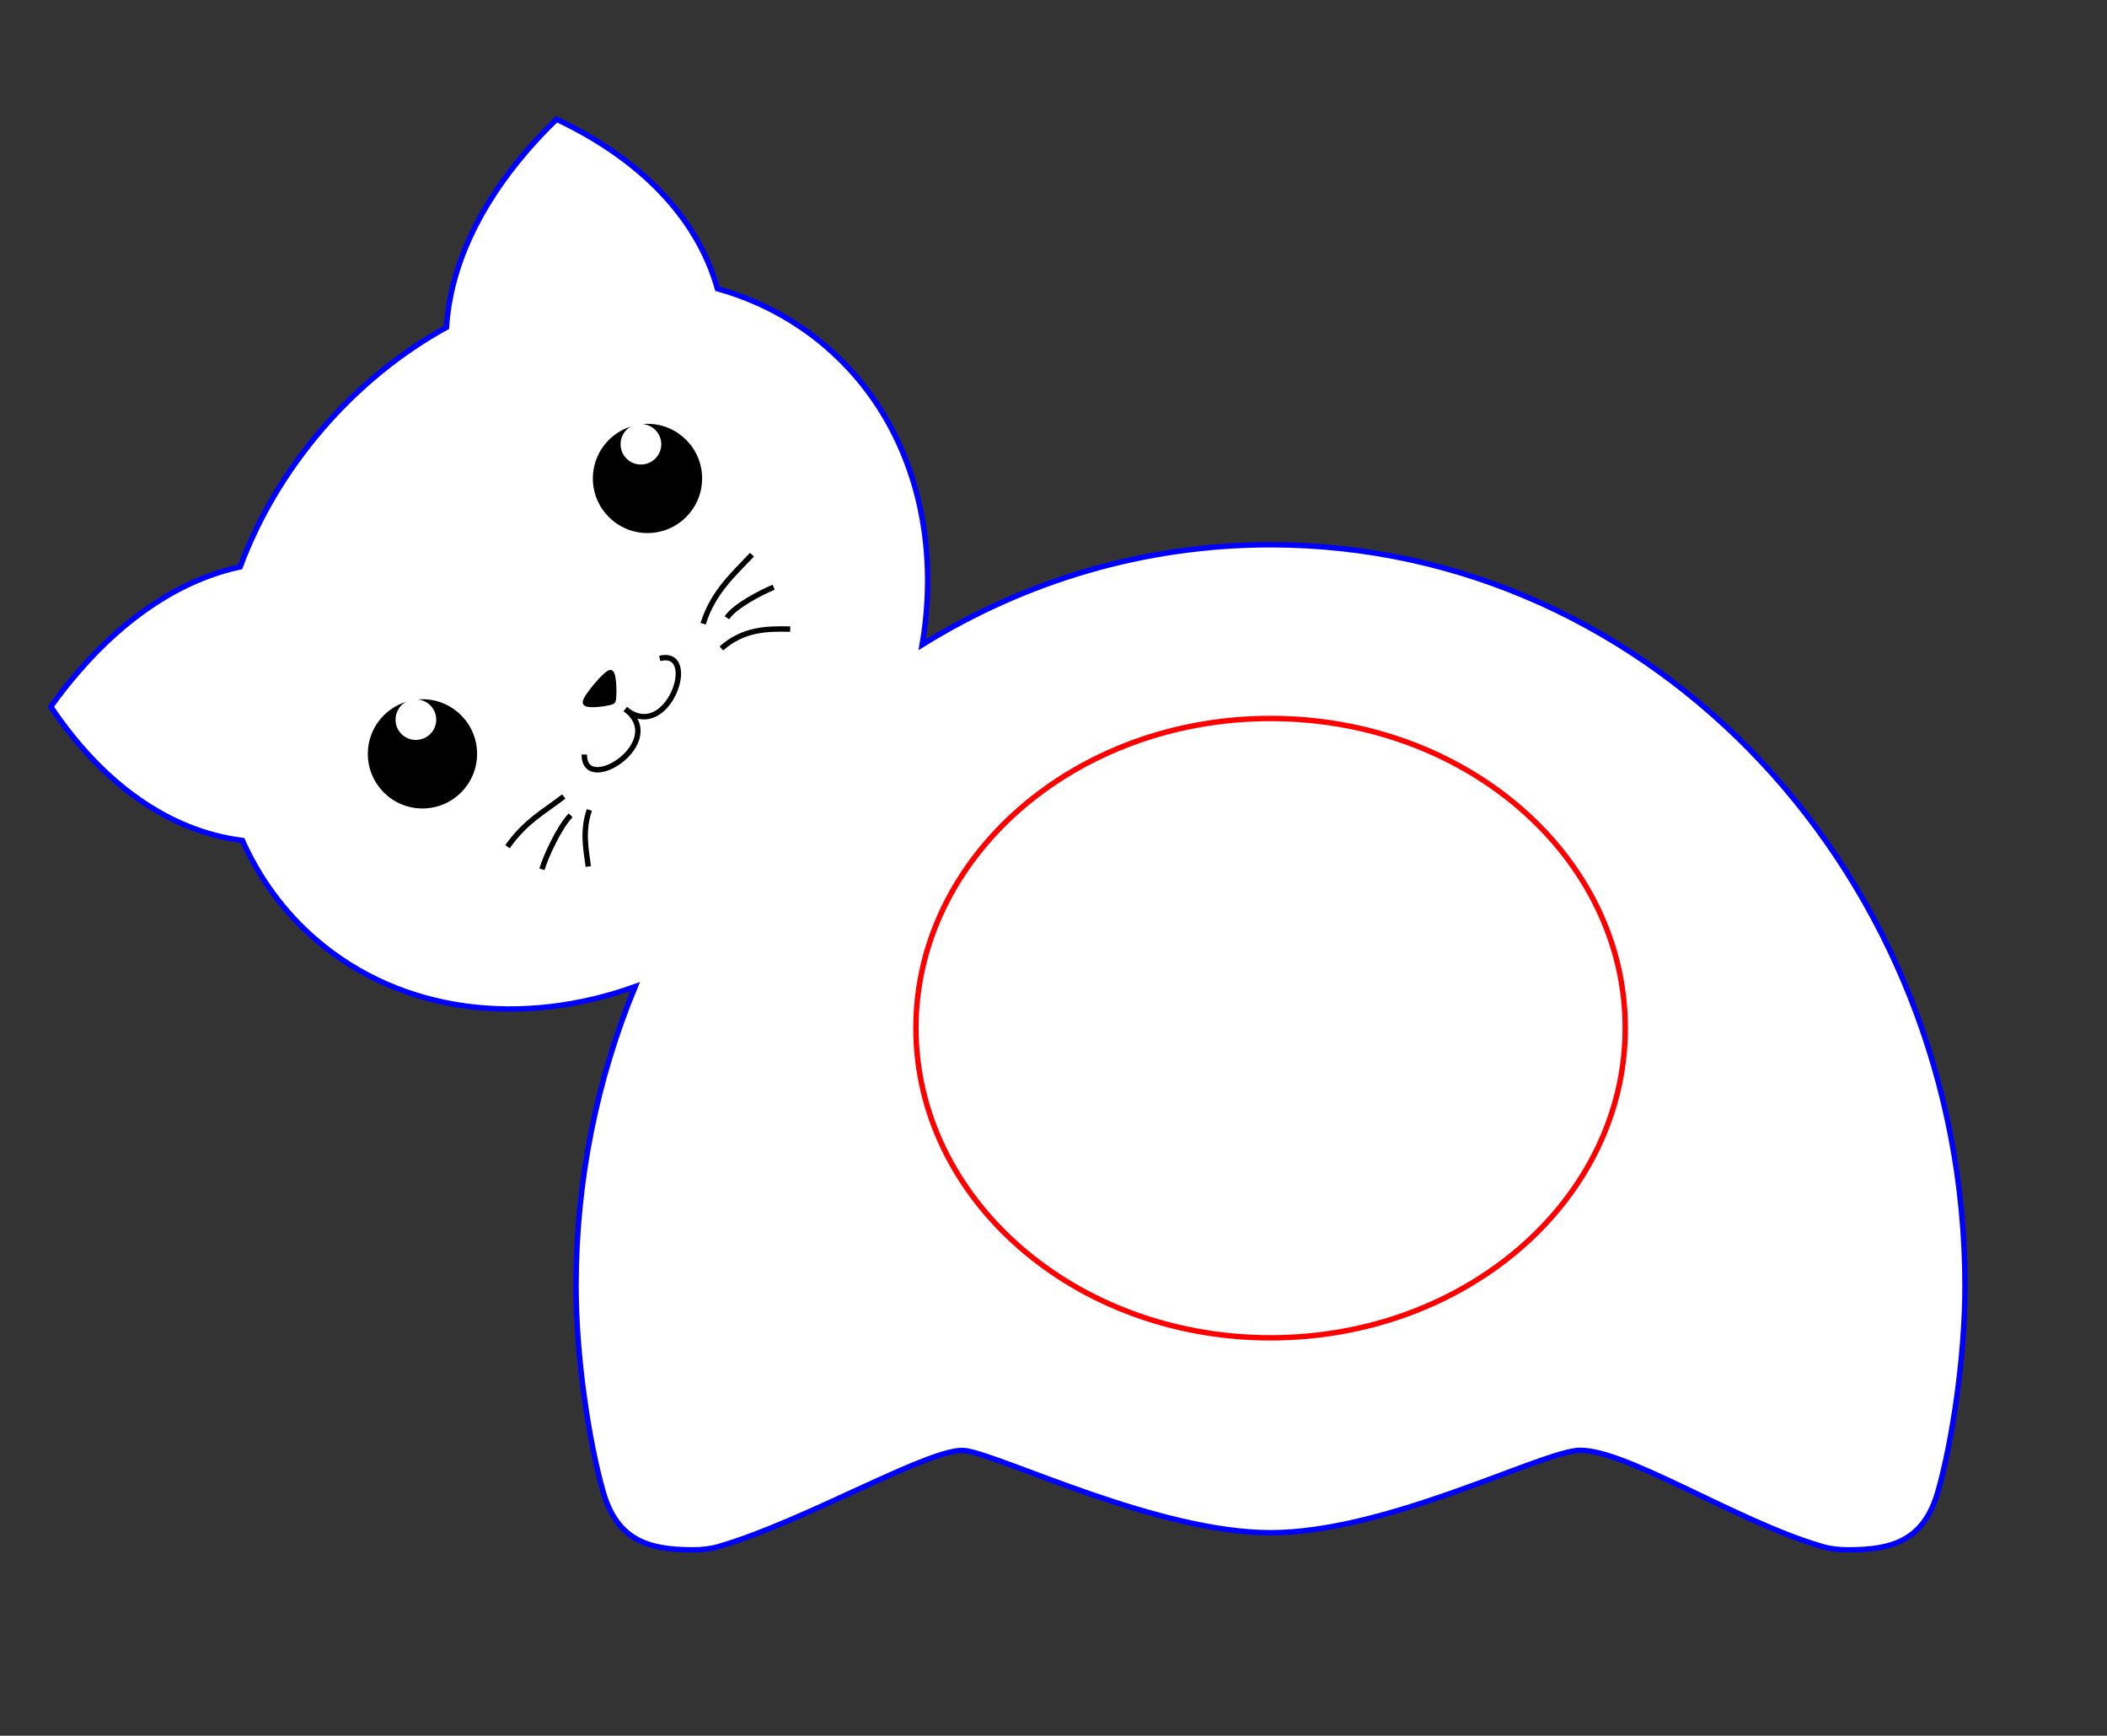 <?xml version="1.0" encoding="UTF-8" standalone="no"?>
<!-- Created with Inkscape (http://www.inkscape.org/) -->

<svg
   xmlns:dc="http://purl.org/dc/elements/1.1/"
   xmlns:cc="http://creativecommons.org/ns#"
   xmlns:rdf="http://www.w3.org/1999/02/22-rdf-syntax-ns#"
   xmlns:svg="http://www.w3.org/2000/svg"
   xmlns="http://www.w3.org/2000/svg"
   xmlns:sodipodi="http://sodipodi.sourceforge.net/DTD/sodipodi-0.dtd"
   xmlns:inkscape="http://www.inkscape.org/namespaces/inkscape"
   width="389.281"
   height="320.719"
   id="svg2"
   version="1.1"
   inkscape:version="0.92.2 (unknown)"
   sodipodi:docname="hochet_chat.svg">
  <rect width="100%" height="100%" fill="#333333" stroke="none"/>
  <defs
     id="defs4" />
  <sodipodi:namedview
     id="base"
     pagecolor="#ffffff"
     bordercolor="#666666"
     borderopacity="1.0"
     inkscape:pageopacity="0.0"
     inkscape:pageshadow="2"
     inkscape:zoom="0.7"
     inkscape:cx="512.35859"
     inkscape:cy="165.93908"
     inkscape:document-units="mm"
     inkscape:current-layer="layer1"
     showgrid="false"
     units="mm"
     inkscape:window-width="2044"
     inkscape:window-height="1113"
     inkscape:window-x="0"
     inkscape:window-y="37"
     inkscape:window-maximized="0"
     showborder="true"
     fit-margin-top="0"
     fit-margin-left="0"
     fit-margin-right="0"
     fit-margin-bottom="0"
     inkscape:object-nodes="true"
     showguides="true"
     inkscape:guide-bbox="true" />
  <g
     inkscape:label="Calque 1"
     inkscape:groupmode="layer"
     id="layer1"
     transform="translate(-8.219,-6.281)">
    <g
       id="g3302"
       transform="matrix(0.784,0,0,0.784,-20.913,-256.888)">
      <path
         style="color:#000000;display:inline;overflow:visible;visibility:visible;fill:#ffffff;stroke:#0000ff;stroke-width:1.276;marker:none;enable-background:accumulate"
         d="m 168.318,363.784 c -2.56,2.477 -4.968,5.041 -7.188,7.625 -11.148,12.978 -17.857,27.149 -18.75,41.406 -10.644,5.874 -20.627,13.885 -29.281,23.938 -8.654,10.053 -15.117,21.133 -19.344,32.531 -13.966,3.003 -26.98,11.765 -38.156,24.719 -2.225,2.579 -4.4,5.318 -6.469,8.219 11.952,17.838 27.596,29.334 45.156,31.531 3.968,8.861 9.719,16.837 17.313,23.375 20.268,17.448 48.687,20.596 75.25,11.062 -8.951,21.604 -13.938,45.515 -13.938,70.656 0,16.824 3.073,36.854 6.406,48.469 3.333,11.615 11.005,13.625 21.125,13.625 2.089,0 4.109,-0.203 6,-0.75 20.764,-6.006 50.55,-23.749 58.25,-22.625 8.757,1.279 45.217,19.344 71.875,19.344 26.658,0 61.614,-17.969 71.875,-19.344 10.261,-1.375 37.486,16.619 58.25,22.625 1.891,0.547 3.942,0.75 6.031,0.75 10.12,0 17.761,-2.01 21.094,-13.625 3.333,-11.615 6.406,-31.645 6.406,-48.469 0,-96.515 -73.275,-174.781 -163.656,-174.781 -29.919,0 -57.962,8.586 -82.094,23.562 4.553,-26.828 -2.913,-53.303 -22.563,-70.219 -7.594,-6.538 -16.334,-11.081 -25.687,-13.688 -4.784,-17.038 -18.489,-30.77 -37.906,-39.938 z"
         id="path3321"
         inkscape:connector-curvature="0" />
      <path
         style="color:#000000;display:inline;overflow:visible;visibility:visible;fill:#ffffff;stroke:#ff0000;stroke-width:1.276;marker:none;enable-background:accumulate"
         d="m 336.568,505.003 c 46.149,0 83.594,32.661 83.594,72.969 0,40.308 -37.445,73 -83.594,73 -46.149,0 -83.562,-32.692 -83.562,-73 0,-40.308 37.413,-72.969 83.562,-72.969 z"
         id="path3223-8-3"
         inkscape:connector-curvature="0" />
      <path
         inkscape:connector-curvature="0"
         id="path3632"
         d="m 189.742,435.559 c -0.36,0 -0.71,0.034 -1.062,0.062 2.411,0.254 4.312,2.271 4.312,4.75 0,2.65 -2.163,4.781 -4.812,4.781 -2.65,0 -4.781,-2.131 -4.781,-4.781 0,-1.797 0.976,-3.365 2.438,-4.188 -5.194,1.66 -8.969,6.506 -8.969,12.25 0,7.113 5.762,12.875 12.875,12.875 7.113,0 12.875,-5.762 12.875,-12.875 0,-7.113 -5.762,-12.875 -12.875,-12.875 z"
         style="color:#000000;display:inline;overflow:visible;visibility:visible;fill:#000000;stroke:none;stroke-width:1;marker:none;enable-background:accumulate" />
      <path
         id="path3632-5"
         d="m 136.712,500.468 c -0.36,0 -0.71,0.034 -1.062,0.062 2.411,0.254 4.312,2.271 4.312,4.75 0,2.65 -2.163,4.781 -4.812,4.781 -2.65,0 -4.781,-2.131 -4.781,-4.781 0,-1.797 0.976,-3.365 2.438,-4.188 -5.194,1.66 -8.969,6.506 -8.969,12.25 0,7.113 5.762,12.875 12.875,12.875 7.113,0 12.875,-5.762 12.875,-12.875 0,-7.113 -5.762,-12.875 -12.875,-12.875 z"
         style="color:#000000;display:inline;overflow:visible;visibility:visible;fill:#000000;stroke:none;stroke-width:1;marker:none;enable-background:accumulate"
         inkscape:connector-curvature="0" />
      <g
         inkscape:transform-center-x="-1.4003872"
         transform="rotate(-51.868,1679.359,2645.851)"
         inkscape:transform-center-y="1.0844996"
         id="g3675">
        <path
           style="fill:none;stroke:#000000;stroke-width:1.276px;stroke-linecap:butt;stroke-linejoin:miter;stroke-opacity:1"
           d="m 2427.649,145.75 c -7.829,6.061 14.647,13.89 14.395,1.01"
           id="path3655"
           inkscape:connector-curvature="0"
           transform="translate(0,2.5390623e-6)" />
        <path
           style="fill:none;stroke:#000000;stroke-width:1.276px;stroke-linecap:butt;stroke-linejoin:miter;stroke-opacity:1"
           d="m 2456.439,145.75 c 7.829,6.061 -14.647,13.89 -14.395,1.01"
           id="path3655-5"
           inkscape:connector-curvature="0" />
      </g>
      <g
         transform="rotate(20.712,618.986,-5601.158)"
         id="g3052">
        <path
           style="fill:none;stroke:#000000;stroke-width:1.276px;stroke-linecap:butt;stroke-linejoin:miter;stroke-opacity:1"
           d="m 2381.429,236.648 c -0.459,-7.846 2.571,-13.365 5,-19.286"
           id="path3729"
           inkscape:connector-curvature="0"
           sodipodi:nodetypes="cc" />
        <path
           style="fill:none;stroke:#000000;stroke-width:1.276px;stroke-linecap:butt;stroke-linejoin:miter;stroke-opacity:1"
           d="m 2387.5,240.576 c 3.236,-6.124 8.354,-8.168 13.571,-10"
           id="path3731"
           inkscape:connector-curvature="0"
           sodipodi:nodetypes="cc" />
        <path
           style="fill:none;stroke:#000000;stroke-width:1.276px;stroke-linecap:butt;stroke-linejoin:miter;stroke-opacity:1"
           d="m 2386.172,233.354 c 0.729,-3.253 5.371,-8.376 7.756,-10.635"
           id="path3733"
           inkscape:connector-curvature="0"
           sodipodi:nodetypes="cc" />
      </g>
      <g
         transform="rotate(-19.328,1963.295,6790.545)"
         id="g3047">
        <path
           style="fill:none;stroke:#000000;stroke-width:1.276px;stroke-linecap:butt;stroke-linejoin:miter;stroke-opacity:1"
           d="m 2345.357,283.076 c -5.363,1.81 -10.446,2.497 -16.429,6.786"
           id="path3735"
           inkscape:connector-curvature="0"
           sodipodi:nodetypes="cc" />
        <path
           style="fill:none;stroke:#000000;stroke-width:1.276px;stroke-linecap:butt;stroke-linejoin:miter;stroke-opacity:1"
           d="m 2350,288.076 c -3.124,3.941 -3.803,8.232 -4.643,12.5"
           id="path3737"
           inkscape:connector-curvature="0"
           sodipodi:nodetypes="cc" />
        <path
           style="fill:none;stroke:#000000;stroke-width:1.276px;stroke-linecap:butt;stroke-linejoin:miter;stroke-opacity:1"
           d="m 2345.422,287.802 c -3.438,1.723 -8.689,7.131 -10.595,9.773"
           id="path3739"
           inkscape:connector-curvature="0"
           sodipodi:nodetypes="cc" />
      </g>
      <path
         sodipodi:nodetypes="zzzz"
         inkscape:connector-curvature="0"
         id="path3032"
         d="m 175.11,501.263 c -0.234,-0.99 5.04,-7.215 5.921,-7.057 0.88,0.158 0.914,6.259 0.531,6.715 -0.383,0.456 -6.218,1.332 -6.452,0.342 z"
         style="fill:#000000;stroke:#000000;stroke-width:1.276px;stroke-linecap:butt;stroke-linejoin:miter;stroke-opacity:1" />
    </g>
  </g>
</svg>
